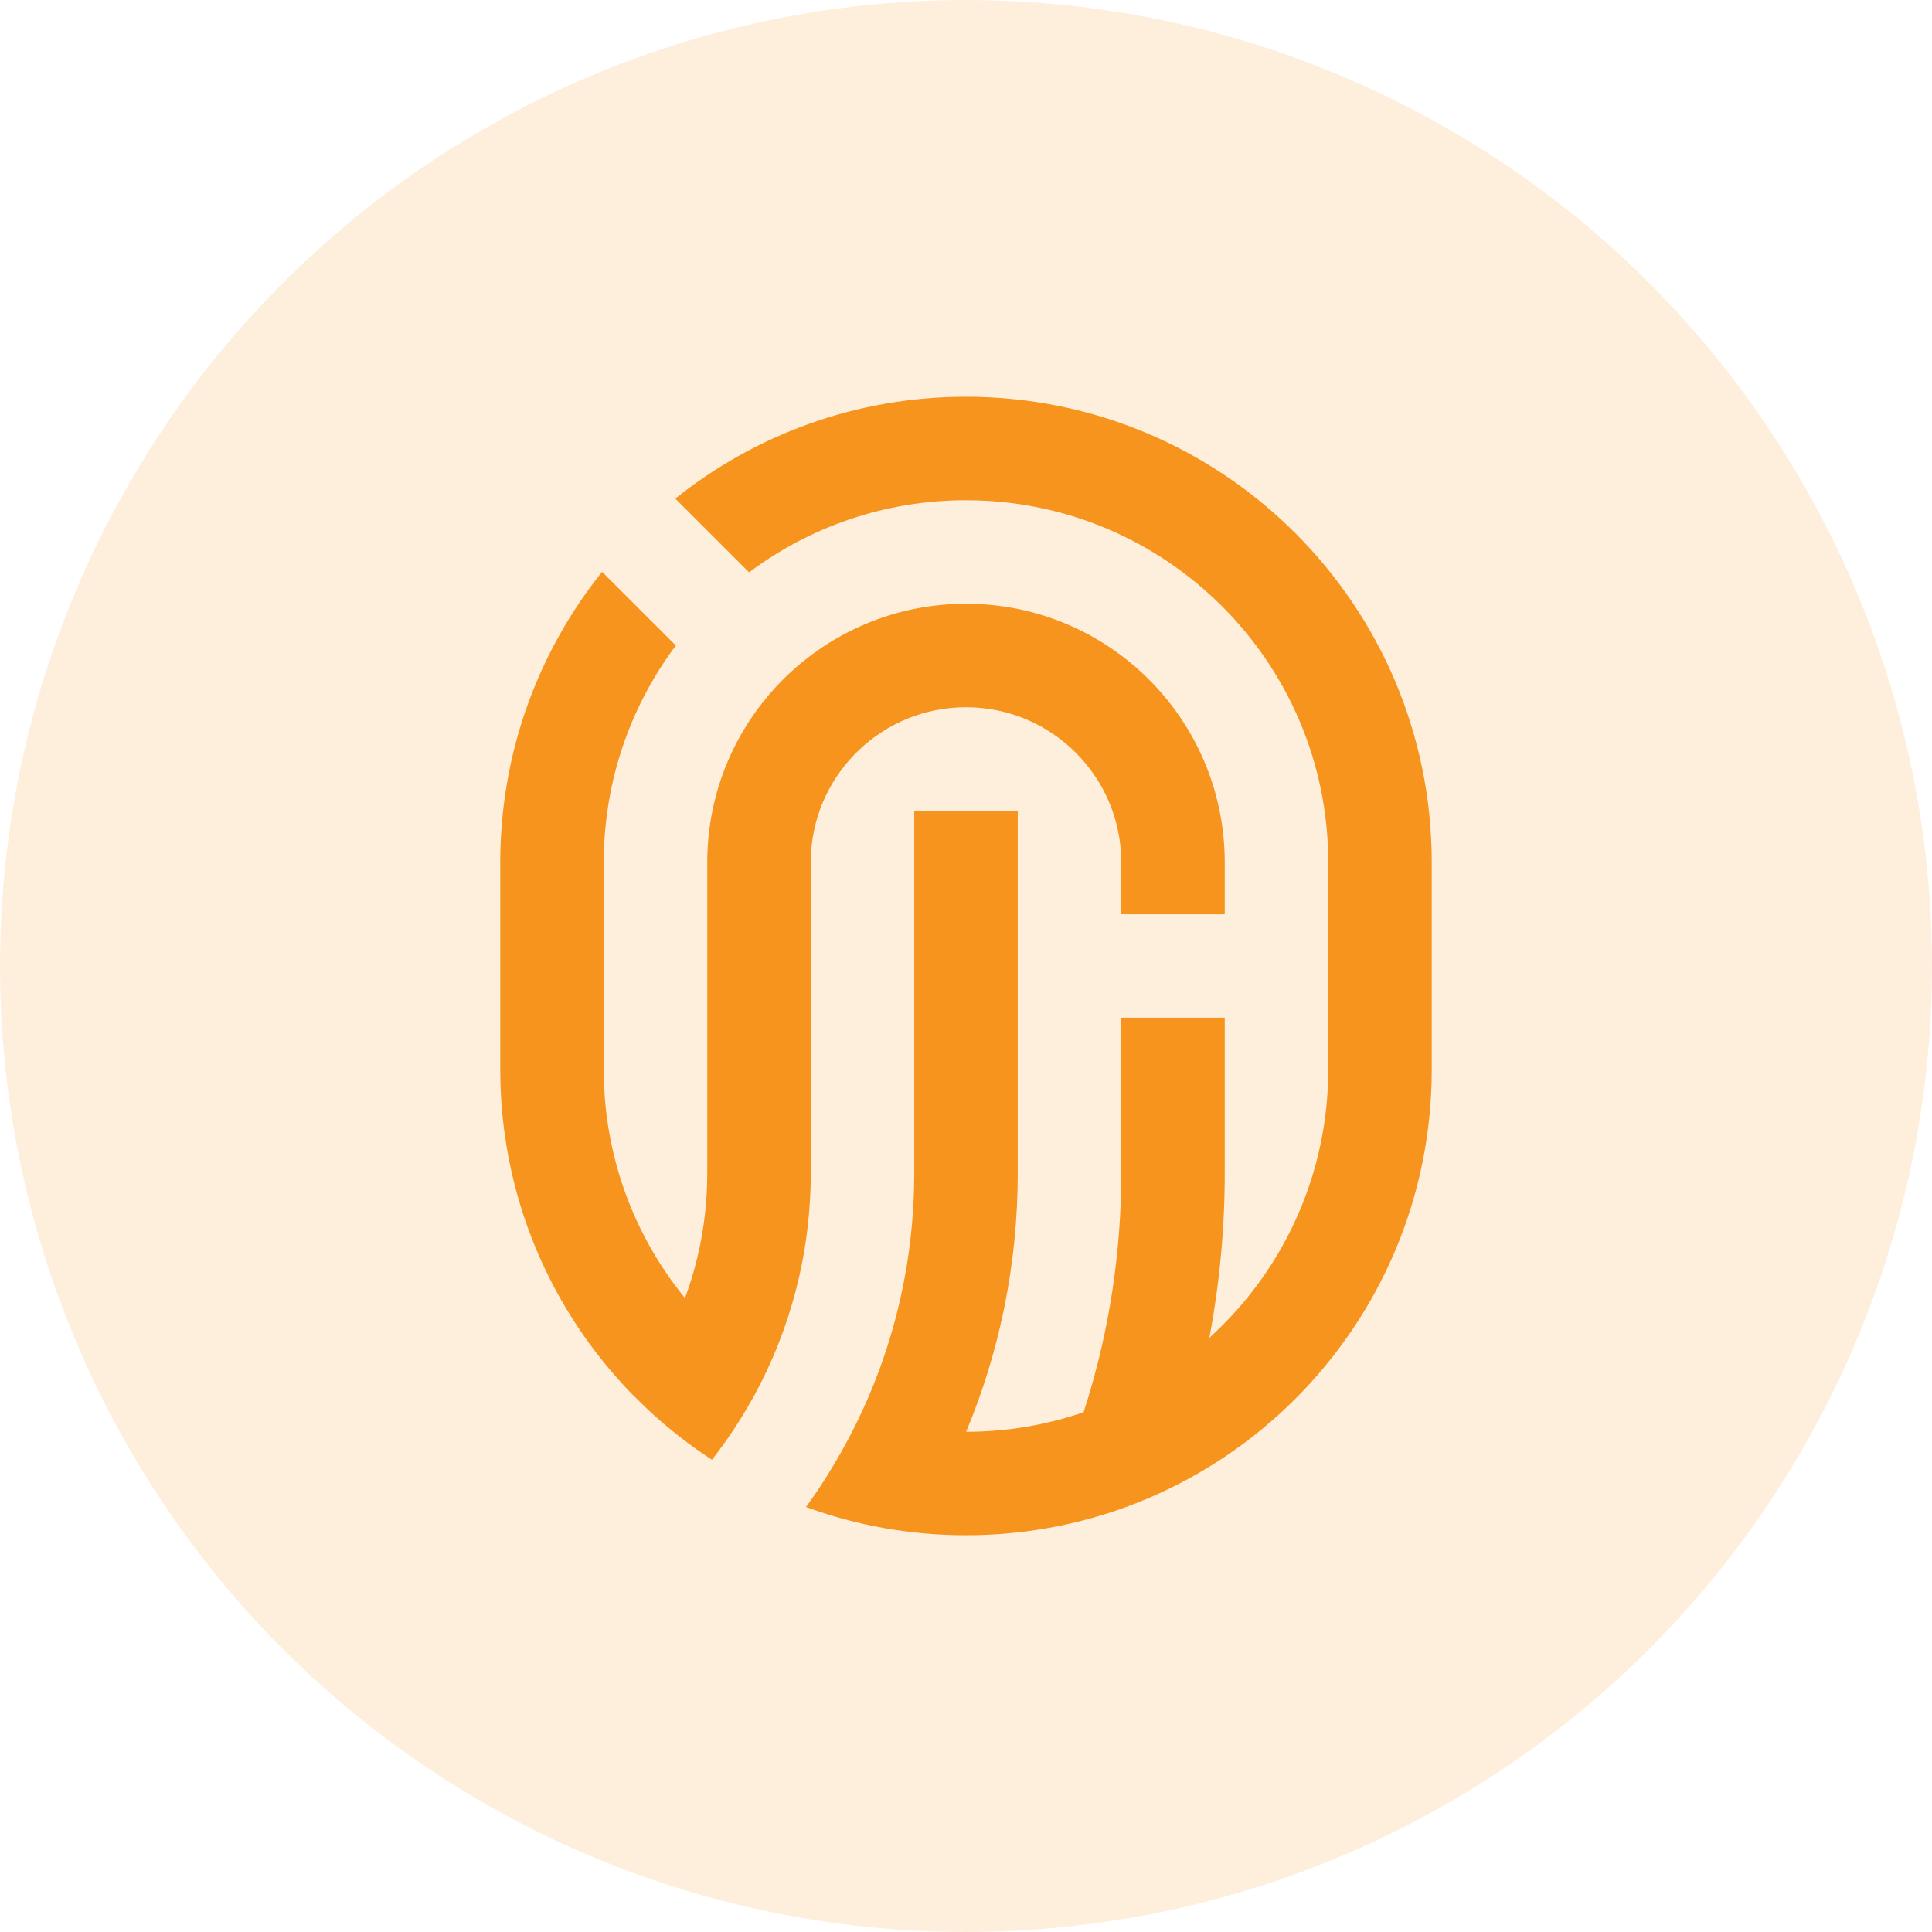 <svg width="28" height="28" viewBox="0 0 28 28" fill="none" xmlns="http://www.w3.org/2000/svg">
<circle opacity="0.15" cx="14" cy="14" r="14" fill="#F7941E"/>
<path d="M14 5.75C17.728 5.75 20.75 8.772 20.75 12.5V15.5C20.75 19.228 17.728 22.25 14 22.25C13.185 22.25 12.404 22.106 11.681 21.841C11.777 21.709 11.87 21.573 11.958 21.435L12.086 21.225C12.791 20.048 13.21 18.679 13.247 17.216L13.25 17V11.75H14.75V17C14.75 18.329 14.484 19.596 14.002 20.751C14.597 20.75 15.17 20.651 15.704 20.467C16.036 19.446 16.224 18.361 16.248 17.235L16.25 17L16.25 14.749H17.75L17.75 17C17.75 17.816 17.673 18.615 17.527 19.389C18.544 18.466 19.197 17.15 19.247 15.681L19.25 15.5V12.5C19.25 9.601 16.899 7.25 14 7.25C12.821 7.25 11.732 7.639 10.856 8.295L9.787 7.226C10.942 6.302 12.406 5.75 14 5.75ZM10.25 12.5C10.25 10.429 11.929 8.75 14 8.75C16.071 8.75 17.75 10.429 17.75 12.5V13.25H16.25V12.5C16.25 11.257 15.243 10.25 14 10.25C12.802 10.25 11.822 11.187 11.754 12.368L11.75 12.5V17C11.75 18.175 11.45 19.28 10.922 20.242L10.904 20.272C10.732 20.583 10.536 20.878 10.318 21.156C9.987 20.941 9.677 20.697 9.389 20.429L9.158 20.203C7.977 18.988 7.25 17.329 7.25 15.5V12.5C7.25 10.906 7.802 9.442 8.726 8.287L9.795 9.356C9.172 10.187 8.791 11.21 8.753 12.319L8.75 12.5V15.5C8.75 16.756 9.191 17.909 9.927 18.813C10.117 18.301 10.228 17.753 10.247 17.18L10.25 17V12.5Z" fill="#F7941E"/>
</svg>
